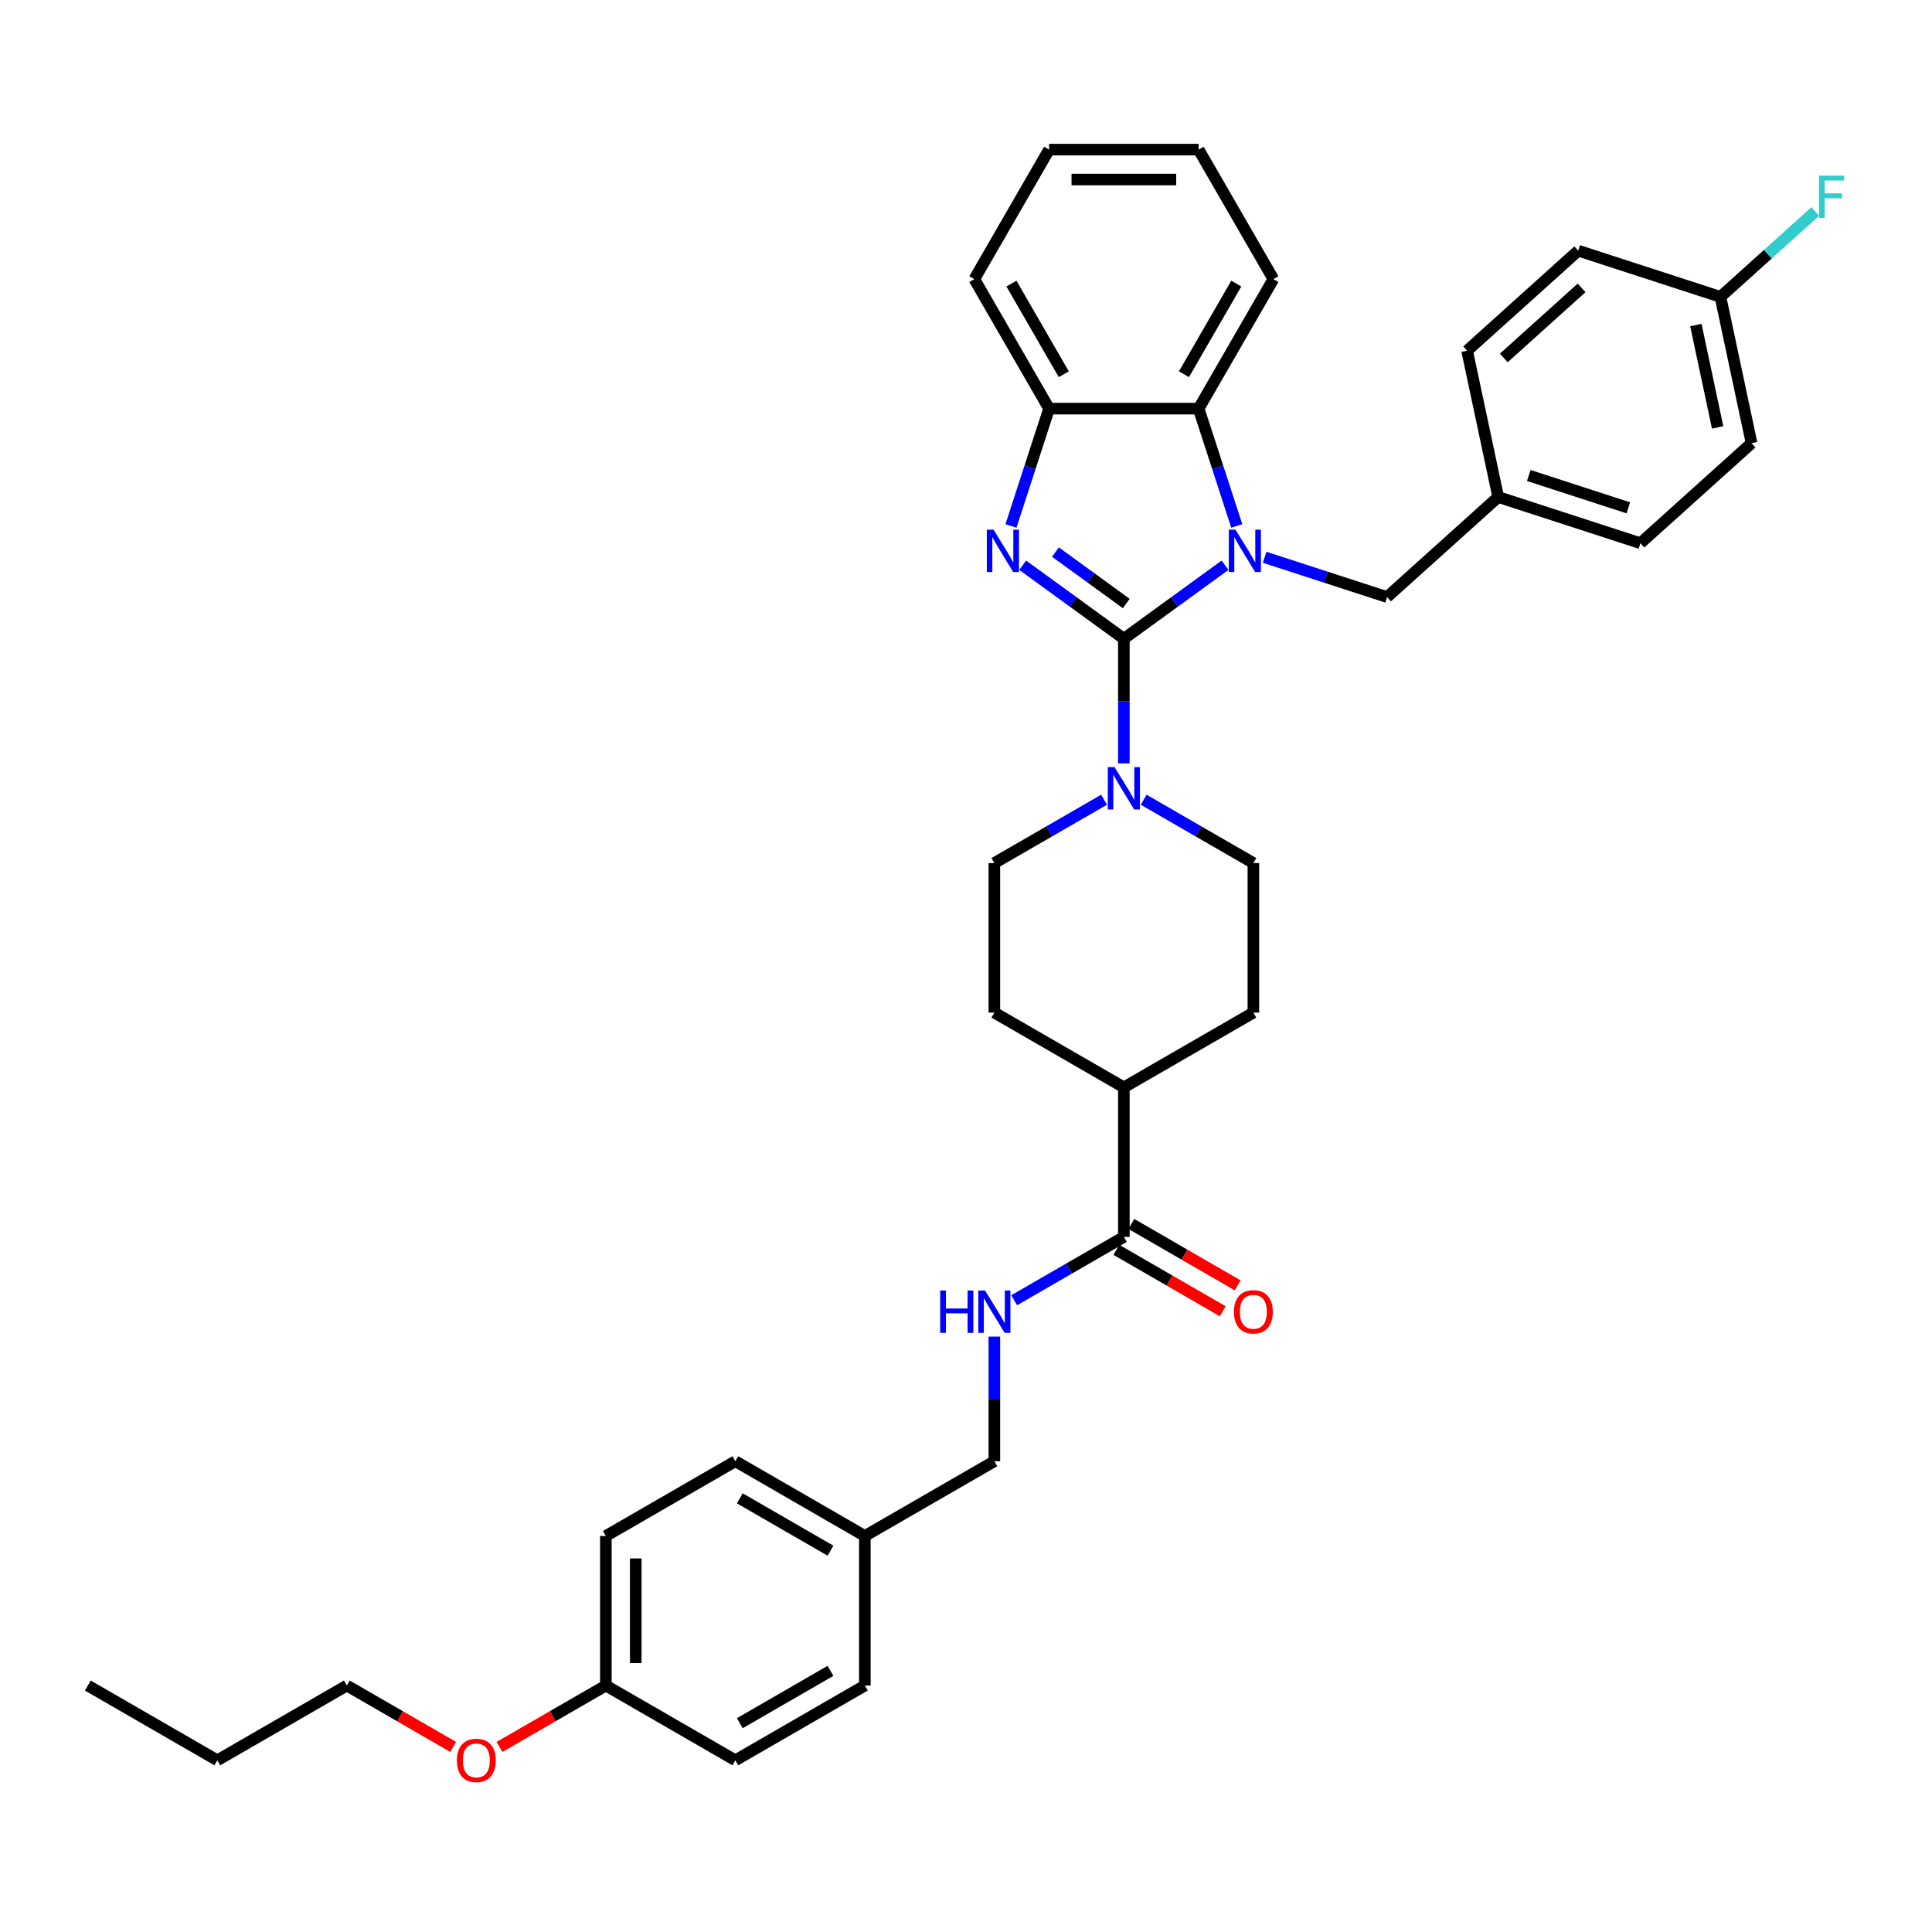 <?xml version='1.0' encoding='iso-8859-1'?>
<svg version='1.1' baseProfile='full'
              xmlns='http://www.w3.org/2000/svg'
                      xmlns:rdkit='http://www.rdkit.org/xml'
                      xmlns:xlink='http://www.w3.org/1999/xlink'
                  xml:space='preserve'
width='1000px' height='1000px' viewBox='0 0 1000 1000'>
<!-- END OF HEADER -->
<rect style='opacity:1.0;fill:#FFFFFF;stroke:none' width='1000' height='1000' x='0' y='0'> </rect>
<path class='bond-0' d='M 581.711,330.617 L 607.897,311.592' style='fill:none;fill-rule:evenodd;stroke:#000000;stroke-width:6px;stroke-linecap:butt;stroke-linejoin:miter;stroke-opacity:1' />
<path class='bond-0' d='M 607.897,311.592 L 634.083,292.567' style='fill:none;fill-rule:evenodd;stroke:#0000FF;stroke-width:6px;stroke-linecap:butt;stroke-linejoin:miter;stroke-opacity:1' />
<path class='bond-1' d='M 581.711,330.617 L 555.526,311.592' style='fill:none;fill-rule:evenodd;stroke:#000000;stroke-width:6px;stroke-linecap:butt;stroke-linejoin:miter;stroke-opacity:1' />
<path class='bond-1' d='M 555.526,311.592 L 529.34,292.567' style='fill:none;fill-rule:evenodd;stroke:#0000FF;stroke-width:6px;stroke-linecap:butt;stroke-linejoin:miter;stroke-opacity:1' />
<path class='bond-1' d='M 582.955,312.386 L 564.625,299.068' style='fill:none;fill-rule:evenodd;stroke:#000000;stroke-width:6px;stroke-linecap:butt;stroke-linejoin:miter;stroke-opacity:1' />
<path class='bond-1' d='M 564.625,299.068 L 546.295,285.751' style='fill:none;fill-rule:evenodd;stroke:#0000FF;stroke-width:6px;stroke-linecap:butt;stroke-linejoin:miter;stroke-opacity:1' />
<path class='bond-2' d='M 581.711,330.617 L 581.711,362.87' style='fill:none;fill-rule:evenodd;stroke:#000000;stroke-width:6px;stroke-linecap:butt;stroke-linejoin:miter;stroke-opacity:1' />
<path class='bond-2' d='M 581.711,362.87 L 581.711,395.124' style='fill:none;fill-rule:evenodd;stroke:#0000FF;stroke-width:6px;stroke-linecap:butt;stroke-linejoin:miter;stroke-opacity:1' />
<path class='bond-3' d='M 640.141,272.226 L 630.277,241.867' style='fill:none;fill-rule:evenodd;stroke:#0000FF;stroke-width:6px;stroke-linecap:butt;stroke-linejoin:miter;stroke-opacity:1' />
<path class='bond-3' d='M 630.277,241.867 L 620.412,211.508' style='fill:none;fill-rule:evenodd;stroke:#000000;stroke-width:6px;stroke-linecap:butt;stroke-linejoin:miter;stroke-opacity:1' />
<path class='bond-6' d='M 654.579,288.451 L 686.262,298.745' style='fill:none;fill-rule:evenodd;stroke:#0000FF;stroke-width:6px;stroke-linecap:butt;stroke-linejoin:miter;stroke-opacity:1' />
<path class='bond-6' d='M 686.262,298.745 L 717.945,309.04' style='fill:none;fill-rule:evenodd;stroke:#000000;stroke-width:6px;stroke-linecap:butt;stroke-linejoin:miter;stroke-opacity:1' />
<path class='bond-4' d='M 523.282,272.226 L 533.146,241.867' style='fill:none;fill-rule:evenodd;stroke:#0000FF;stroke-width:6px;stroke-linecap:butt;stroke-linejoin:miter;stroke-opacity:1' />
<path class='bond-4' d='M 533.146,241.867 L 543.01,211.508' style='fill:none;fill-rule:evenodd;stroke:#000000;stroke-width:6px;stroke-linecap:butt;stroke-linejoin:miter;stroke-opacity:1' />
<path class='bond-8' d='M 571.463,413.936 L 543.071,430.328' style='fill:none;fill-rule:evenodd;stroke:#0000FF;stroke-width:6px;stroke-linecap:butt;stroke-linejoin:miter;stroke-opacity:1' />
<path class='bond-8' d='M 543.071,430.328 L 514.679,446.72' style='fill:none;fill-rule:evenodd;stroke:#000000;stroke-width:6px;stroke-linecap:butt;stroke-linejoin:miter;stroke-opacity:1' />
<path class='bond-9' d='M 591.959,413.936 L 620.351,430.328' style='fill:none;fill-rule:evenodd;stroke:#0000FF;stroke-width:6px;stroke-linecap:butt;stroke-linejoin:miter;stroke-opacity:1' />
<path class='bond-9' d='M 620.351,430.328 L 648.743,446.72' style='fill:none;fill-rule:evenodd;stroke:#000000;stroke-width:6px;stroke-linecap:butt;stroke-linejoin:miter;stroke-opacity:1' />
<path class='bond-28' d='M 620.412,211.508 L 659.113,144.475' style='fill:none;fill-rule:evenodd;stroke:#000000;stroke-width:6px;stroke-linecap:butt;stroke-linejoin:miter;stroke-opacity:1' />
<path class='bond-28' d='M 612.811,193.713 L 639.902,146.79' style='fill:none;fill-rule:evenodd;stroke:#000000;stroke-width:6px;stroke-linecap:butt;stroke-linejoin:miter;stroke-opacity:1' />
<path class='bond-36' d='M 620.412,211.508 L 543.01,211.508' style='fill:none;fill-rule:evenodd;stroke:#000000;stroke-width:6px;stroke-linecap:butt;stroke-linejoin:miter;stroke-opacity:1' />
<path class='bond-29' d='M 543.01,211.508 L 504.309,144.475' style='fill:none;fill-rule:evenodd;stroke:#000000;stroke-width:6px;stroke-linecap:butt;stroke-linejoin:miter;stroke-opacity:1' />
<path class='bond-29' d='M 550.612,193.713 L 523.521,146.79' style='fill:none;fill-rule:evenodd;stroke:#000000;stroke-width:6px;stroke-linecap:butt;stroke-linejoin:miter;stroke-opacity:1' />
<path class='bond-5' d='M 581.711,640.225 L 581.711,562.823' style='fill:none;fill-rule:evenodd;stroke:#000000;stroke-width:6px;stroke-linecap:butt;stroke-linejoin:miter;stroke-opacity:1' />
<path class='bond-7' d='M 581.711,640.225 L 553.319,656.617' style='fill:none;fill-rule:evenodd;stroke:#000000;stroke-width:6px;stroke-linecap:butt;stroke-linejoin:miter;stroke-opacity:1' />
<path class='bond-7' d='M 553.319,656.617 L 524.927,673.009' style='fill:none;fill-rule:evenodd;stroke:#0000FF;stroke-width:6px;stroke-linecap:butt;stroke-linejoin:miter;stroke-opacity:1' />
<path class='bond-11' d='M 577.841,646.928 L 605.359,662.815' style='fill:none;fill-rule:evenodd;stroke:#000000;stroke-width:6px;stroke-linecap:butt;stroke-linejoin:miter;stroke-opacity:1' />
<path class='bond-11' d='M 605.359,662.815 L 632.876,678.703' style='fill:none;fill-rule:evenodd;stroke:#FF0000;stroke-width:6px;stroke-linecap:butt;stroke-linejoin:miter;stroke-opacity:1' />
<path class='bond-11' d='M 585.581,633.522 L 613.099,649.409' style='fill:none;fill-rule:evenodd;stroke:#000000;stroke-width:6px;stroke-linecap:butt;stroke-linejoin:miter;stroke-opacity:1' />
<path class='bond-11' d='M 613.099,649.409 L 640.616,665.296' style='fill:none;fill-rule:evenodd;stroke:#FF0000;stroke-width:6px;stroke-linecap:butt;stroke-linejoin:miter;stroke-opacity:1' />
<path class='bond-14' d='M 717.945,309.04 L 775.466,257.248' style='fill:none;fill-rule:evenodd;stroke:#000000;stroke-width:6px;stroke-linecap:butt;stroke-linejoin:miter;stroke-opacity:1' />
<path class='bond-15' d='M 514.679,691.821 L 514.679,724.075' style='fill:none;fill-rule:evenodd;stroke:#0000FF;stroke-width:6px;stroke-linecap:butt;stroke-linejoin:miter;stroke-opacity:1' />
<path class='bond-15' d='M 514.679,724.075 L 514.679,756.328' style='fill:none;fill-rule:evenodd;stroke:#000000;stroke-width:6px;stroke-linecap:butt;stroke-linejoin:miter;stroke-opacity:1' />
<path class='bond-12' d='M 514.679,446.72 L 514.679,524.122' style='fill:none;fill-rule:evenodd;stroke:#000000;stroke-width:6px;stroke-linecap:butt;stroke-linejoin:miter;stroke-opacity:1' />
<path class='bond-13' d='M 648.743,446.72 L 648.743,524.122' style='fill:none;fill-rule:evenodd;stroke:#000000;stroke-width:6px;stroke-linecap:butt;stroke-linejoin:miter;stroke-opacity:1' />
<path class='bond-10' d='M 581.711,562.823 L 648.743,524.122' style='fill:none;fill-rule:evenodd;stroke:#000000;stroke-width:6px;stroke-linecap:butt;stroke-linejoin:miter;stroke-opacity:1' />
<path class='bond-37' d='M 581.711,562.823 L 514.679,524.122' style='fill:none;fill-rule:evenodd;stroke:#000000;stroke-width:6px;stroke-linecap:butt;stroke-linejoin:miter;stroke-opacity:1' />
<path class='bond-20' d='M 775.466,257.248 L 759.373,181.537' style='fill:none;fill-rule:evenodd;stroke:#000000;stroke-width:6px;stroke-linecap:butt;stroke-linejoin:miter;stroke-opacity:1' />
<path class='bond-21' d='M 775.466,257.248 L 849.079,281.166' style='fill:none;fill-rule:evenodd;stroke:#000000;stroke-width:6px;stroke-linecap:butt;stroke-linejoin:miter;stroke-opacity:1' />
<path class='bond-21' d='M 791.291,246.113 L 842.821,262.856' style='fill:none;fill-rule:evenodd;stroke:#000000;stroke-width:6px;stroke-linecap:butt;stroke-linejoin:miter;stroke-opacity:1' />
<path class='bond-17' d='M 514.679,756.328 L 447.647,795.029' style='fill:none;fill-rule:evenodd;stroke:#000000;stroke-width:6px;stroke-linecap:butt;stroke-linejoin:miter;stroke-opacity:1' />
<path class='bond-16' d='M 890.507,153.664 L 906.6,229.374' style='fill:none;fill-rule:evenodd;stroke:#000000;stroke-width:6px;stroke-linecap:butt;stroke-linejoin:miter;stroke-opacity:1' />
<path class='bond-16' d='M 877.779,168.239 L 889.044,221.236' style='fill:none;fill-rule:evenodd;stroke:#000000;stroke-width:6px;stroke-linecap:butt;stroke-linejoin:miter;stroke-opacity:1' />
<path class='bond-19' d='M 890.507,153.664 L 915.042,131.573' style='fill:none;fill-rule:evenodd;stroke:#000000;stroke-width:6px;stroke-linecap:butt;stroke-linejoin:miter;stroke-opacity:1' />
<path class='bond-19' d='M 915.042,131.573 L 939.576,109.482' style='fill:none;fill-rule:evenodd;stroke:#33CCCC;stroke-width:6px;stroke-linecap:butt;stroke-linejoin:miter;stroke-opacity:1' />
<path class='bond-39' d='M 890.507,153.664 L 816.894,129.745' style='fill:none;fill-rule:evenodd;stroke:#000000;stroke-width:6px;stroke-linecap:butt;stroke-linejoin:miter;stroke-opacity:1' />
<path class='bond-24' d='M 447.647,795.029 L 447.647,872.431' style='fill:none;fill-rule:evenodd;stroke:#000000;stroke-width:6px;stroke-linecap:butt;stroke-linejoin:miter;stroke-opacity:1' />
<path class='bond-25' d='M 447.647,795.029 L 380.615,756.328' style='fill:none;fill-rule:evenodd;stroke:#000000;stroke-width:6px;stroke-linecap:butt;stroke-linejoin:miter;stroke-opacity:1' />
<path class='bond-25' d='M 429.852,802.63 L 382.93,775.54' style='fill:none;fill-rule:evenodd;stroke:#000000;stroke-width:6px;stroke-linecap:butt;stroke-linejoin:miter;stroke-opacity:1' />
<path class='bond-18' d='M 313.583,872.431 L 313.583,795.029' style='fill:none;fill-rule:evenodd;stroke:#000000;stroke-width:6px;stroke-linecap:butt;stroke-linejoin:miter;stroke-opacity:1' />
<path class='bond-18' d='M 329.063,860.821 L 329.063,806.639' style='fill:none;fill-rule:evenodd;stroke:#000000;stroke-width:6px;stroke-linecap:butt;stroke-linejoin:miter;stroke-opacity:1' />
<path class='bond-30' d='M 313.583,872.431 L 286.066,888.318' style='fill:none;fill-rule:evenodd;stroke:#000000;stroke-width:6px;stroke-linecap:butt;stroke-linejoin:miter;stroke-opacity:1' />
<path class='bond-30' d='M 286.066,888.318 L 258.548,904.205' style='fill:none;fill-rule:evenodd;stroke:#FF0000;stroke-width:6px;stroke-linecap:butt;stroke-linejoin:miter;stroke-opacity:1' />
<path class='bond-40' d='M 313.583,872.431 L 380.615,911.132' style='fill:none;fill-rule:evenodd;stroke:#000000;stroke-width:6px;stroke-linecap:butt;stroke-linejoin:miter;stroke-opacity:1' />
<path class='bond-23' d='M 759.373,181.537 L 816.894,129.745' style='fill:none;fill-rule:evenodd;stroke:#000000;stroke-width:6px;stroke-linecap:butt;stroke-linejoin:miter;stroke-opacity:1' />
<path class='bond-23' d='M 778.359,185.273 L 818.624,149.018' style='fill:none;fill-rule:evenodd;stroke:#000000;stroke-width:6px;stroke-linecap:butt;stroke-linejoin:miter;stroke-opacity:1' />
<path class='bond-22' d='M 849.079,281.166 L 906.6,229.374' style='fill:none;fill-rule:evenodd;stroke:#000000;stroke-width:6px;stroke-linecap:butt;stroke-linejoin:miter;stroke-opacity:1' />
<path class='bond-27' d='M 447.647,872.431 L 380.615,911.132' style='fill:none;fill-rule:evenodd;stroke:#000000;stroke-width:6px;stroke-linecap:butt;stroke-linejoin:miter;stroke-opacity:1' />
<path class='bond-27' d='M 429.852,864.83 L 382.93,891.921' style='fill:none;fill-rule:evenodd;stroke:#000000;stroke-width:6px;stroke-linecap:butt;stroke-linejoin:miter;stroke-opacity:1' />
<path class='bond-26' d='M 380.615,756.328 L 313.583,795.029' style='fill:none;fill-rule:evenodd;stroke:#000000;stroke-width:6px;stroke-linecap:butt;stroke-linejoin:miter;stroke-opacity:1' />
<path class='bond-33' d='M 659.113,144.475 L 620.412,77.443' style='fill:none;fill-rule:evenodd;stroke:#000000;stroke-width:6px;stroke-linecap:butt;stroke-linejoin:miter;stroke-opacity:1' />
<path class='bond-34' d='M 504.309,144.475 L 543.01,77.443' style='fill:none;fill-rule:evenodd;stroke:#000000;stroke-width:6px;stroke-linecap:butt;stroke-linejoin:miter;stroke-opacity:1' />
<path class='bond-31' d='M 234.554,904.205 L 207.036,888.318' style='fill:none;fill-rule:evenodd;stroke:#FF0000;stroke-width:6px;stroke-linecap:butt;stroke-linejoin:miter;stroke-opacity:1' />
<path class='bond-31' d='M 207.036,888.318 L 179.519,872.431' style='fill:none;fill-rule:evenodd;stroke:#000000;stroke-width:6px;stroke-linecap:butt;stroke-linejoin:miter;stroke-opacity:1' />
<path class='bond-32' d='M 179.519,872.431 L 112.487,911.132' style='fill:none;fill-rule:evenodd;stroke:#000000;stroke-width:6px;stroke-linecap:butt;stroke-linejoin:miter;stroke-opacity:1' />
<path class='bond-35' d='M 112.487,911.132 L 45.455,872.431' style='fill:none;fill-rule:evenodd;stroke:#000000;stroke-width:6px;stroke-linecap:butt;stroke-linejoin:miter;stroke-opacity:1' />
<path class='bond-38' d='M 620.412,77.443 L 543.01,77.443' style='fill:none;fill-rule:evenodd;stroke:#000000;stroke-width:6px;stroke-linecap:butt;stroke-linejoin:miter;stroke-opacity:1' />
<path class='bond-38' d='M 608.802,92.924 L 554.621,92.924' style='fill:none;fill-rule:evenodd;stroke:#000000;stroke-width:6px;stroke-linecap:butt;stroke-linejoin:miter;stroke-opacity:1' />
<path  class='atom-1' d='M 639.486 274.161
L 646.668 285.771
Q 647.381 286.917, 648.526 288.991
Q 649.672 291.066, 649.734 291.19
L 649.734 274.161
L 652.644 274.161
L 652.644 296.081
L 649.641 296.081
L 641.931 283.387
Q 641.034 281.901, 640.074 280.199
Q 639.145 278.496, 638.866 277.969
L 638.866 296.081
L 636.018 296.081
L 636.018 274.161
L 639.486 274.161
' fill='#0000FF'/>
<path  class='atom-2' d='M 514.246 274.161
L 521.429 285.771
Q 522.141 286.917, 523.287 288.991
Q 524.433 291.066, 524.495 291.19
L 524.495 274.161
L 527.405 274.161
L 527.405 296.081
L 524.402 296.081
L 516.692 283.387
Q 515.795 281.901, 514.835 280.199
Q 513.906 278.496, 513.627 277.969
L 513.627 296.081
L 510.779 296.081
L 510.779 274.161
L 514.246 274.161
' fill='#0000FF'/>
<path  class='atom-3' d='M 576.866 397.059
L 584.049 408.669
Q 584.761 409.815, 585.907 411.889
Q 587.052 413.964, 587.114 414.087
L 587.114 397.059
L 590.024 397.059
L 590.024 418.979
L 587.021 418.979
L 579.312 406.285
Q 578.414 404.799, 577.454 403.096
Q 576.525 401.393, 576.247 400.867
L 576.247 418.979
L 573.398 418.979
L 573.398 397.059
L 576.866 397.059
' fill='#0000FF'/>
<path  class='atom-8' d='M 486.644 667.966
L 489.617 667.966
L 489.617 677.285
L 500.824 677.285
L 500.824 667.966
L 503.797 667.966
L 503.797 689.886
L 500.824 689.886
L 500.824 679.762
L 489.617 679.762
L 489.617 689.886
L 486.644 689.886
L 486.644 667.966
' fill='#0000FF'/>
<path  class='atom-8' d='M 509.834 667.966
L 517.017 679.576
Q 517.729 680.722, 518.874 682.796
Q 520.02 684.871, 520.082 684.994
L 520.082 667.966
L 522.992 667.966
L 522.992 689.886
L 519.989 689.886
L 512.28 677.192
Q 511.382 675.706, 510.422 674.003
Q 509.493 672.3, 509.215 671.774
L 509.215 689.886
L 506.366 689.886
L 506.366 667.966
L 509.834 667.966
' fill='#0000FF'/>
<path  class='atom-12' d='M 638.681 678.988
Q 638.681 673.725, 641.282 670.783
Q 643.883 667.842, 648.743 667.842
Q 653.604 667.842, 656.205 670.783
Q 658.806 673.725, 658.806 678.988
Q 658.806 684.313, 656.174 687.347
Q 653.542 690.351, 648.743 690.351
Q 643.914 690.351, 641.282 687.347
Q 638.681 684.344, 638.681 678.988
M 648.743 687.874
Q 652.087 687.874, 653.883 685.645
Q 655.71 683.384, 655.71 678.988
Q 655.71 674.684, 653.883 672.517
Q 652.087 670.319, 648.743 670.319
Q 645.4 670.319, 643.573 672.486
Q 641.777 674.653, 641.777 678.988
Q 641.777 683.415, 643.573 685.645
Q 645.4 687.874, 648.743 687.874
' fill='#FF0000'/>
<path  class='atom-20' d='M 941.511 90.912
L 954.545 90.912
L 954.545 93.419
L 944.452 93.419
L 944.452 100.076
L 953.431 100.076
L 953.431 102.615
L 944.452 102.615
L 944.452 112.832
L 941.511 112.832
L 941.511 90.912
' fill='#33CCCC'/>
<path  class='atom-31' d='M 236.489 911.194
Q 236.489 905.931, 239.089 902.989
Q 241.69 900.048, 246.551 900.048
Q 251.412 900.048, 254.012 902.989
Q 256.613 905.931, 256.613 911.194
Q 256.613 916.519, 253.981 919.553
Q 251.35 922.557, 246.551 922.557
Q 241.721 922.557, 239.089 919.553
Q 236.489 916.55, 236.489 911.194
M 246.551 920.08
Q 249.895 920.08, 251.69 917.851
Q 253.517 915.59, 253.517 911.194
Q 253.517 906.89, 251.69 904.723
Q 249.895 902.525, 246.551 902.525
Q 243.207 902.525, 241.38 904.692
Q 239.585 906.859, 239.585 911.194
Q 239.585 915.621, 241.38 917.851
Q 243.207 920.08, 246.551 920.08
' fill='#FF0000'/>
</svg>
